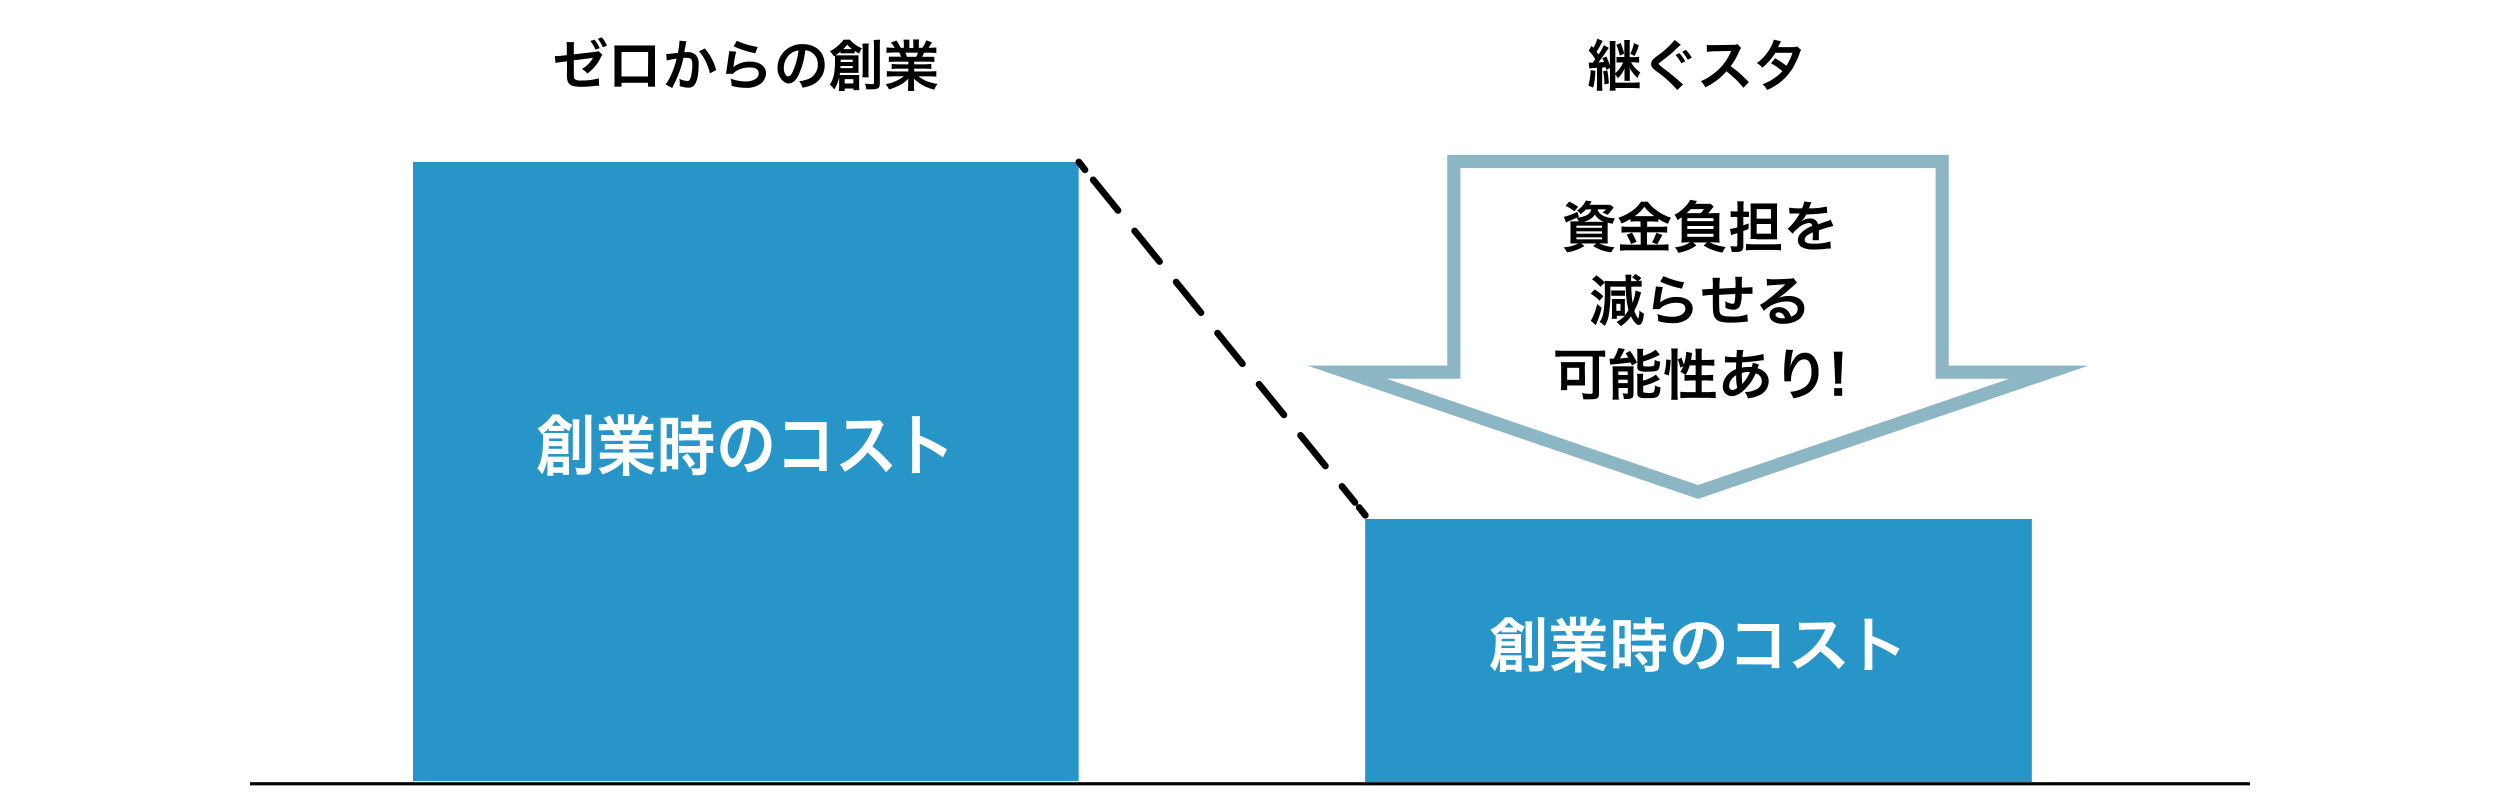 <svg xmlns="http://www.w3.org/2000/svg" xmlns:xlink="http://www.w3.org/1999/xlink" width="740" height="236" viewBox="0 0 740 236">
  <defs>
    <clipPath id="clip-path">
      <rect id="長方形_1050" data-name="長方形 1050" width="740" height="236" transform="translate(0 -0.093)" fill="none"/>
    </clipPath>
  </defs>
  <g id="創業時のコスト" transform="translate(370 118.093)">
    <g id="グループ_1632" data-name="グループ 1632" transform="translate(-370 -118)">
      <rect id="長方形_1047" data-name="長方形 1047" width="740" height="236" transform="translate(0 -0.093)" fill="#fff"/>
      <rect id="長方形_1048" data-name="長方形 1048" width="197.037" height="183.263" transform="translate(122.248 47.853)" fill="#2795c8"/>
      <g id="グループ_1631" data-name="グループ 1631" clip-path="url(#clip-path)">
        <path id="パス_15705" data-name="パス 15705" d="M325.36,262.412a5.535,5.535,0,0,0,0-.592,15.292,15.292,0,0,1-1.529,4.391,8.828,8.828,0,0,0-1.431-1.727c1.233-2.072,1.677-4.341,1.677-8.535,0-.789,0-1.184-.049-1.776l-.3.247a6.612,6.612,0,0,0-1.283-1.776,13.567,13.567,0,0,0,2.96-2.319,9.818,9.818,0,0,0,1.48-1.825h1.973a10.755,10.755,0,0,0,3.9,3.059,8.189,8.189,0,0,0-.937,1.924l-1.48-.987v.888H325.8v-.691l-1.529,1.283h7.351a13.41,13.41,0,0,0-.049,1.48v3.256a12.088,12.088,0,0,0,.049,1.48h-6.019c-.049.395-.049.543-.1.789h6.315a11.785,11.785,0,0,0-.049,1.431v2.368a13.175,13.175,0,0,0,.049,1.579h-1.875v-.592h-2.812v.888h-1.825a12.634,12.634,0,0,0,.1-1.579Zm.444-4.539a6.908,6.908,0,0,1-.049.789h4v-.789Zm3.947-2.269H325.9v.789h3.848Zm-.493-3.749h.247a11.642,11.642,0,0,1-1.579-1.628,12.375,12.375,0,0,1-1.283,1.628h2.615Zm-2.121,12.284h2.812V262.56h-2.812Zm7.745-14.208a14.749,14.749,0,0,0-.1,2.072V259.9a14.848,14.848,0,0,0,.049,2.072h-2.023a15.191,15.191,0,0,0,.1-2.121V252a20.179,20.179,0,0,0-.1-2.072Zm3.6-1.332a15.491,15.491,0,0,0-.1,2.368V264.04c0,1.875-.493,2.269-2.664,2.269h-1.628a7.843,7.843,0,0,0-.444-2.072,13.956,13.956,0,0,0,2.072.2c.641,0,.839-.1.839-.592V251.016a20.471,20.471,0,0,0-.1-2.467Z" transform="translate(-163.349 -125.907)" fill="#fff"/>
        <path id="パス_15706" data-name="パス 15706" d="M361.765,256.244l-1.825.1v-1.875l1.825.1h2.171c-.247-.641-.444-1.085-.641-1.48h-1.924l-2.121.1v-1.973a13.566,13.566,0,0,0,2.023.1h.592a8.337,8.337,0,0,0-1.184-1.825l1.776-.74a14.357,14.357,0,0,1,1.381,2.565h1.036v-1.381a12.179,12.179,0,0,0-.1-1.529H366.7a11.672,11.672,0,0,0-.049,1.48v1.48h1.283v-1.48a12.527,12.527,0,0,0-.049-1.48h1.924a11.5,11.5,0,0,0-.1,1.529v1.381h1.135a10.952,10.952,0,0,0,1.283-2.664l1.825.74c-.444.789-.691,1.283-1.085,1.875h.493a12.973,12.973,0,0,0,2.023-.1v1.973l-2.121-.1h-1.776c-.345.789-.395.987-.641,1.48h2.072l1.825-.1v1.875l-1.825-.1h-4.637v.937h3.7a11.64,11.64,0,0,0,1.825-.1v1.776a11.74,11.74,0,0,0-1.825-.1h-3.7v.987h4.933a14.108,14.108,0,0,0,2.171-.1v1.973l-2.121-.1h-3.552a9.079,9.079,0,0,0,2.417,1.579,14.11,14.11,0,0,0,3.7,1.135,8.09,8.09,0,0,0-1.036,2.023,13.828,13.828,0,0,1-6.611-3.9c.049.74.049.937.049,1.381v.987a12.43,12.43,0,0,0,.148,1.973H366.3a16.326,16.326,0,0,0,.1-2.023v-.937c0-.444,0-.543.049-1.332a10.064,10.064,0,0,1-2.565,2.171,16.278,16.278,0,0,1-3.6,1.677,8.189,8.189,0,0,0-1.085-1.875,11.93,11.93,0,0,0,5.821-2.812h-3.305l-2.171.1v-1.973a14.854,14.854,0,0,0,2.121.1h4.687v-.987h-3.5a11.493,11.493,0,0,0-1.825.1v-1.776a11.4,11.4,0,0,0,1.825.1h3.5v-.937Zm6.956-1.677a12.191,12.191,0,0,0,.592-1.48h-4.045a13.424,13.424,0,0,1,.543,1.48Z" transform="translate(-181.995 -125.856)" fill="#fff"/>
        <path id="パス_15707" data-name="パス 15707" d="M396.3,251.511c0-.888,0-1.381-.049-1.973h5.279a16.423,16.423,0,0,0-.049,1.973v11.3c0,1.036,0,1.48.049,1.973H399.7v-.987h-1.628v1.677H396.2a19.921,19.921,0,0,0,.1-2.368Zm1.776,4.045h1.579v-4.144h-1.579Zm0,6.265h1.579v-4.44h-1.579Zm6.117-9.324-1.924.1v-2.072a11.544,11.544,0,0,0,1.825.1h1.579v-.543a9.765,9.765,0,0,0-.1-1.48H407.6a11.646,11.646,0,0,0-.1,1.48v.543h1.924l1.825-.1V252.6a11.639,11.639,0,0,0-1.825-.1h-1.973v1.875h2.467a11.791,11.791,0,0,0,1.924-.1v2.072a10.41,10.41,0,0,0-1.727-.1h-.3v1.677h.247a9.719,9.719,0,0,0,1.776-.1V260a8.682,8.682,0,0,0-1.776-.1h-.247v4.44c0,1.135-.2,1.628-.691,1.875a4.538,4.538,0,0,1-1.973.3h-1.381a5.526,5.526,0,0,0-.444-2.072l1.973.148c.543,0,.641-.1.641-.543v-4.193H403.7l-1.924.1v-2.171a11.789,11.789,0,0,0,1.924.1h4.193V256.2H403.7l-1.973.1v-2.072a12.284,12.284,0,0,0,1.973.1h1.825v-1.875Zm.691,11.939a14.948,14.948,0,0,0-2.269-3.256l1.529-1.085a14.8,14.8,0,0,1,2.319,3.009Z" transform="translate(-200.741 -125.957)" fill="#fff"/>
        <path id="パス_15708" data-name="パス 15708" d="M439.3,262.057c-1.036,2.565-2.171,3.7-3.6,3.7s-3.5-2.269-3.5-5.476a9.028,9.028,0,0,1,1.973-5.723,7.6,7.6,0,0,1,6.117-2.763c4.243,0,7.055,2.861,7.055,7.3,0,3.4-1.579,6.117-4.292,7.351a10.706,10.706,0,0,1-2.812.839,6.562,6.562,0,0,0-1.085-2.319,8.887,8.887,0,0,0,3.552-1.085,7.11,7.11,0,0,0,2.467-4.933A5.032,5.032,0,0,0,443,254.558a3.6,3.6,0,0,0-1.776-.592,31.128,31.128,0,0,1-1.825,8.041m-2.615-7.055a6.857,6.857,0,0,0-2.417,5.328c0,1.628.641,2.911,1.381,2.911s1.184-.839,1.825-2.516a28.416,28.416,0,0,0,1.48-6.66,4.243,4.243,0,0,0-2.269.987" transform="translate(-218.981 -127.574)" fill="#fff"/>
        <path id="パス_15709" data-name="パス 15709" d="M472.771,266.219l-2.171.1v-2.565a10.31,10.31,0,0,0,2.22.148h8.091v-8.633h-7.795a15.742,15.742,0,0,0-2.269.1V252.8a10.755,10.755,0,0,0,2.269.148H483.18a13.274,13.274,0,0,0-.049,1.628v10.8a14.451,14.451,0,0,0,.1,2.023h-2.368v-1.184Z" transform="translate(-238.437 -128.085)" fill="#fff"/>
        <path id="パス_15710" data-name="パス 15710" d="M517.565,267.291a36.064,36.064,0,0,0-5.476-5.871,21.46,21.46,0,0,1-6.759,5.723,7.943,7.943,0,0,0-1.431-2.171,14.308,14.308,0,0,0,3.552-2.171,18.746,18.746,0,0,0,5.969-8.041l.2-.493-5.871.1a12.677,12.677,0,0,0-1.924.148V252a7,7,0,0,0,1.579.1h.444l6.265-.1a3.5,3.5,0,0,0,1.579-.2l1.184,1.332a3.9,3.9,0,0,0-.592,1.085,26.988,26.988,0,0,1-2.763,5.427,28.218,28.218,0,0,1,3.305,2.861l2.615,2.763Z" transform="translate(-255.309 -127.579)" fill="#fff"/>
        <path id="パス_15711" data-name="パス 15711" d="M547.1,266.372a14.751,14.751,0,0,0,.1-2.22V251.523a14.052,14.052,0,0,0-.1-2.023h2.417a14.658,14.658,0,0,0-.049,2.072v3.651a49.921,49.921,0,0,1,8.041,4.144l-1.233,2.319a40.9,40.9,0,0,0-6.265-3.749l-.592-.345a11.4,11.4,0,0,1,.049,1.332v5.229c0,1.036,0,1.529.049,2.171Z" transform="translate(-277.197 -126.413)" fill="#fff"/>
        <rect id="長方形_1049" data-name="長方形 1049" width="197.333" height="77.853" transform="translate(404.089 153.525)" fill="#2795c8"/>
        <path id="パス_15712" data-name="パス 15712" d="M896.96,382.631a4.494,4.494,0,0,0,0-.493,12.875,12.875,0,0,1-1.529,3.947A8.239,8.239,0,0,0,894,384.505c1.233-1.875,1.677-3.9,1.677-7.647a15.36,15.36,0,0,0-.049-1.579l-.3.2a5.969,5.969,0,0,0-1.283-1.628,13.471,13.471,0,0,0,2.96-2.072,9.127,9.127,0,0,0,1.48-1.628h1.973a10.69,10.69,0,0,0,3.9,2.763,7.106,7.106,0,0,0-.937,1.727l-1.48-.888v.839H897.4v-.641l-1.529,1.184h7.351a10.752,10.752,0,0,0-.049,1.332v2.911a12.817,12.817,0,0,0,.049,1.332h-6.019c-.049.345-.049.493-.1.691h6.315a9.566,9.566,0,0,0-.049,1.283V384.8a10.7,10.7,0,0,0,.049,1.431h-1.875v-.543h-2.861v.641h-1.825a10.163,10.163,0,0,0,.1-1.431Zm.444-4.095a5.634,5.634,0,0,1-.049.691h4v-.691Zm3.947-2.023h-3.9v.74H901.3Zm-.493-3.355h.247a11,11,0,0,1-1.579-1.48,11.446,11.446,0,0,1-1.283,1.48Zm-2.072,11.051H901.6v-1.431h-2.812Zm7.745-12.827a11.99,11.99,0,0,0-.1,1.825v7.1a12.033,12.033,0,0,0,.049,1.875h-2.023a12.438,12.438,0,0,0,.1-1.924v-7.055a16.54,16.54,0,0,0-.1-1.875Zm3.6-1.184a12.589,12.589,0,0,0-.1,2.171V384.16c0,1.677-.493,2.023-2.664,2.023h-1.628a6.512,6.512,0,0,0-.444-1.875l2.072.2c.641,0,.839-.1.839-.543V372.32a16.477,16.477,0,0,0-.1-2.22Z" transform="translate(-452.96 -187.517)" fill="#fff"/>
        <path id="パス_15713" data-name="パス 15713" d="M933.164,376.953l-1.825.1v-1.677h4a11.477,11.477,0,0,0-.641-1.332H932.72l-2.121.1v-1.776l2.023.1h.592a7.5,7.5,0,0,0-1.184-1.628l1.776-.691a12.534,12.534,0,0,1,1.381,2.319h.987v-1.283a9.859,9.859,0,0,0-.1-1.381H938a11.922,11.922,0,0,0-.049,1.332v1.332h1.283v-1.332a12.6,12.6,0,0,0-.049-1.332h1.924a9.324,9.324,0,0,0-.1,1.381v1.283h1.135a9.472,9.472,0,0,0,1.283-2.368l1.825.691c-.444.691-.691,1.135-1.085,1.727h.493l2.023-.1v1.776l-2.121-.1h-1.776c-.345.691-.395.888-.641,1.332h3.9V377.1l-1.825-.1h-4.637v.789h3.7l1.825-.1v1.579l-1.825-.1h-3.7v.888h4.933a15.682,15.682,0,0,0,2.171-.1v1.776l-2.121-.1h-3.552a9.228,9.228,0,0,0,2.417,1.431,15.294,15.294,0,0,0,3.7,1.036,7.055,7.055,0,0,0-1.036,1.825,14.746,14.746,0,0,1-6.611-3.5,12.293,12.293,0,0,1,.049,1.283v.888a10.117,10.117,0,0,0,.148,1.776H937.6a13.174,13.174,0,0,0,.1-1.825v-.839q0-.593.049-1.184a9.867,9.867,0,0,1-2.565,1.973,17.169,17.169,0,0,1-3.6,1.48,7.3,7.3,0,0,0-1.085-1.727,12.745,12.745,0,0,0,5.821-2.516h-3.305l-2.171.1v-1.776l2.121.1h4.687v-.888h-3.5l-1.825.1v-1.579l1.825.1h3.5v-.839Zm6.956-1.529a10.315,10.315,0,0,0,.592-1.332h-4.045a11.445,11.445,0,0,1,.543,1.332Z" transform="translate(-471.453 -187.365)" fill="#fff"/>
        <path id="パス_15714" data-name="パス 15714" d="M967.9,372.815a16.742,16.742,0,0,0-.049-1.776h5.279a13.3,13.3,0,0,0-.049,1.776v10.113a16,16,0,0,0,.049,1.776H971.3v-.888h-1.628v1.48H967.8a16.182,16.182,0,0,0,.1-2.121Zm1.776,3.651h1.579v-3.7h-1.579Zm0,5.624h1.579v-4h-1.579Zm6.117-8.387-1.924.1v-1.875l1.825.1h1.579v-.493a7.888,7.888,0,0,0-.1-1.332H979.2a9.519,9.519,0,0,0-.1,1.332v.493h1.924l1.825-.1V373.8l-1.825-.1h-1.973v1.677h2.467l1.924-.1v1.875l-1.727-.1h-.3v1.529h.247a10.855,10.855,0,0,0,1.776-.1v1.924a9.721,9.721,0,0,0-1.776-.1h-.247v4c0,1.036-.2,1.48-.691,1.727a4.984,4.984,0,0,1-1.973.3h-1.381a4.587,4.587,0,0,0-.444-1.875l1.973.148c.543,0,.641-.1.641-.493v-3.8H975.3l-1.924.1v-1.924a13.171,13.171,0,0,0,1.924.1h4.193v-1.529H975.3l-1.973.1v-1.875l1.973.1h1.973V373.7Zm.691,10.755a13.566,13.566,0,0,0-2.269-2.911l1.529-.987a13.614,13.614,0,0,1,2.319,2.713Z" transform="translate(-490.352 -187.568)" fill="#fff"/>
        <path id="パス_15715" data-name="パス 15715" d="M1010.8,382.325c-1.036,2.269-2.171,3.355-3.6,3.355s-3.5-2.072-3.5-4.933a7.646,7.646,0,0,1,1.973-5.18,7.988,7.988,0,0,1,6.117-2.467c4.243,0,7.055,2.615,7.055,6.611a6.807,6.807,0,0,1-4.292,6.611,11.593,11.593,0,0,1-2.812.74,5.674,5.674,0,0,0-1.085-2.072,9.423,9.423,0,0,0,3.552-.987,4.983,4.983,0,0,0,2.467-4.44,4.391,4.391,0,0,0-2.171-3.947,3.9,3.9,0,0,0-1.776-.543,25.652,25.652,0,0,1-1.825,7.252m-2.615-6.364a5.97,5.97,0,0,0-2.417,4.785c0,1.48.641,2.615,1.381,2.615s1.184-.74,1.825-2.269a23.432,23.432,0,0,0,1.48-6.019,4.539,4.539,0,0,0-2.269.888" transform="translate(-508.541 -189.037)" fill="#fff"/>
        <path id="パス_15716" data-name="パス 15716" d="M1044.271,385.987H1042.1v-2.269a11.392,11.392,0,0,0,2.22.148h8.091V376.12h-7.795l-2.269.1V373.9a11.936,11.936,0,0,0,2.269.148h10.064a10.815,10.815,0,0,0-.049,1.48V385.3a11.79,11.79,0,0,0,.1,1.825h-2.319v-1.085Z" transform="translate(-527.997 -189.443)" fill="#fff"/>
        <path id="パス_15717" data-name="パス 15717" d="M1089.165,386.911a34.142,34.142,0,0,0-5.476-5.279,21.114,21.114,0,0,1-6.759,5.131,7.1,7.1,0,0,0-1.431-1.973,14.7,14.7,0,0,0,3.552-1.973,17.117,17.117,0,0,0,5.969-7.252l.2-.444-5.871.1-1.924.148V373.1a7.8,7.8,0,0,0,1.579.1h.444l6.265-.1a3.847,3.847,0,0,0,1.579-.2l1.184,1.184a3.4,3.4,0,0,0-.592.937,23.54,23.54,0,0,1-2.763,4.884,27.531,27.531,0,0,1,3.305,2.565l2.615,2.467Z" transform="translate(-544.92 -188.936)" fill="#fff"/>
        <path id="パス_15718" data-name="パス 15718" d="M1118.6,386.195a11.929,11.929,0,0,0,.1-1.973v-11.4a11.408,11.408,0,0,0-.1-1.825h2.417a11.841,11.841,0,0,0-.049,1.875v3.305a52.145,52.145,0,0,1,8.041,3.749L1127.776,382a41.986,41.986,0,0,0-6.265-3.4l-.592-.3a9.2,9.2,0,0,1,.049,1.184v4.687a19.352,19.352,0,0,0,.049,1.973Z" transform="translate(-566.757 -187.973)" fill="#fff"/>
        <line id="線_399" data-name="線 399" x2="592" transform="translate(74 231.907)" fill="none" stroke="#000" stroke-miterlimit="10" stroke-width="0.937"/>
        <line id="線_400" data-name="線 400" x2="1.825" y2="2.319" transform="translate(319.335 47.853)" fill="none" stroke="#000" stroke-linecap="round" stroke-miterlimit="10" stroke-width="1.973"/>
        <line id="線_401" data-name="線 401" x2="77.503" y2="95.509" transform="translate(323.577 53.132)" fill="none" stroke="#000" stroke-linecap="round" stroke-miterlimit="10" stroke-width="1.973" stroke-dasharray="11.69 7.79"/>
        <line id="線_402" data-name="線 402" x2="1.825" y2="2.319" transform="translate(402.313 150.121)" fill="none" stroke="#000" stroke-linecap="round" stroke-miterlimit="10" stroke-width="1.973"/>
        <path id="パス_15719" data-name="パス 15719" d="M984.319,159.057V96.7H839.772v62.357H808.1l103.945,35.471,103.9-35.471Z" transform="translate(-409.437 -48.995)" fill="none" stroke="#8db6c4" stroke-miterlimit="10" stroke-width="3.892"/>
        <path id="パス_15720" data-name="パス 15720" d="M944.811,122.764a11.056,11.056,0,0,1-1.579,1.381,4,4,0,0,0-1.085-1.085,6.587,6.587,0,0,0,2.615-2.96l1.727.3-.3.444-.345.543h6.167l.987.74-.395.543a9.374,9.374,0,0,1-1.431,1.677,7.894,7.894,0,0,0-1.529-.641,4.884,4.884,0,0,0,1.085-.987h-2.516q.74,2.442,5.18,2.664a5.87,5.87,0,0,0-.691,1.628l-1.48-.345v4.44a14.544,14.544,0,0,0,.049,1.727h-2.516a12.221,12.221,0,0,0,4.539,1.085,7.94,7.94,0,0,0-1.036,1.529,12.2,12.2,0,0,1-5.328-1.875l.937-.74H943.38l.987.74a13.161,13.161,0,0,1-5.18,1.875,6.608,6.608,0,0,0-.987-1.48,10.863,10.863,0,0,0,4.341-1.135h-2.368a13.978,13.978,0,0,0,.049-1.628v-3.207a15.659,15.659,0,0,0-.049-1.727h2.516a4.441,4.441,0,0,0-.691-1.036l-2.368,1.036-.74.345-.641-1.677a16.773,16.773,0,0,0,4-1.48l.493,1.431-.592.3a8.289,8.289,0,0,0,2.516-.592,2.614,2.614,0,0,0,1.727-1.875Zm-3.453.543a11.1,11.1,0,0,0-2.615-1.628l1.085-1.233a15.637,15.637,0,0,1,2.664,1.529Zm.641,4.884h7.548v-.641h-7.6Zm0,1.727h7.548v-.691h-7.6Zm0,1.677h7.548V131h-7.6Zm7.647-5.18h.543a4.933,4.933,0,0,1-2.763-2.171,3.8,3.8,0,0,1-1.529,1.48,6.069,6.069,0,0,1-1.825.691Z" transform="translate(-475.355 -60.851)"/>
        <path id="パス_15721" data-name="パス 15721" d="M976.229,126.621l-1.628.1v-.789a17.711,17.711,0,0,1-2.664,1.332,7.249,7.249,0,0,0-.937-1.677c3.059-1.085,5.525-2.812,6.709-4.785h2.023a9.669,9.669,0,0,0,2.516,2.516,13.567,13.567,0,0,0,4.341,2.22,8.385,8.385,0,0,0-.888,1.825,16.673,16.673,0,0,1-2.861-1.431v.839l-1.628-.1h-1.677v1.579h4.144l1.776-.1v1.825l-1.825-.1h-4.144v3.651h4.44l1.924-.1V135.3l-1.973-.1h-10.36l-2.023.1v-1.875l2.023.1h4.095v-3.651h-3.9l-1.776.1v-1.825l1.776.1h3.848v-1.579Zm-1.184,3.355a19.048,19.048,0,0,1,1.332,2.713l-1.628.641a11.939,11.939,0,0,0-1.283-2.713Zm1.135-4.884h5.476a12.926,12.926,0,0,1-2.96-2.763,11.545,11.545,0,0,1-2.861,2.763Zm7.844,5.575-.839,1.579-.691,1.184-1.529-.592a13.667,13.667,0,0,0,1.283-2.812Z" transform="translate(-491.973 -61.205)"/>
        <path id="パス_15722" data-name="パス 15722" d="M1016.244,123.647h1.825a11.249,11.249,0,0,0-.1,1.727v5.081a12.639,12.639,0,0,0,.1,1.924l-1.776-.1h-1.184l.937.444a14.11,14.11,0,0,0,3.8.937,9.316,9.316,0,0,0-.937,1.677,15.2,15.2,0,0,1-3.305-.937,12.383,12.383,0,0,1-2.269-1.184l.987-.888h-4.095l.937.888a11.641,11.641,0,0,1-2.171,1.233,14.85,14.85,0,0,1-3.157.937,6.117,6.117,0,0,0-1.036-1.628,10.229,10.229,0,0,0,4.539-1.48h-.839l-1.776.1a13.362,13.362,0,0,0,.1-1.924V124.88l-1.233.839a5.229,5.229,0,0,0-.888-1.579,11.742,11.742,0,0,0,3.009-2.269,6.711,6.711,0,0,0,1.579-2.171l2.072.345-.543.839h4.588l.888.839-.247.3-.148.148-.493.641-.74.888Zm-3.749,0a14.439,14.439,0,0,0,.937-1.184h-3.9l-1.233,1.184Zm-4,2.368h7.745v-.888H1008.5Zm0,2.319h7.745v-.888H1008.5Zm0,2.319h7.745v-.888H1008.5Z" transform="translate(-509.048 -60.648)"/>
        <path id="パス_15723" data-name="パス 15723" d="M1039.48,125.188l-1.283.1v-1.776a6.068,6.068,0,0,0,1.283.1h.74v-1.332a9.291,9.291,0,0,0-.1-1.677h1.973a9.084,9.084,0,0,0-.1,1.677v1.381h1.628v1.579h-1.677V127.7l1.579-.543v1.628l-1.579.592v4.637c0,1.135-.592,1.579-2.121,1.579h-1.332a5.727,5.727,0,0,0-.395-1.727l1.529.1c.444,0,.543-.1.543-.493v-3.453l-1.135.345-.691.247-.345-1.825a10.754,10.754,0,0,0,2.171-.493v-3.009Zm3.256,8.041,1.924.1h6.561l1.875-.1V135.1l-1.924-.1h-6.561l-1.924.1Zm3.009-1.48h-1.677a13.485,13.485,0,0,0,.049-1.579v-7.153a16.994,16.994,0,0,0-.049-1.776h7.893c-.049.543-.049,1.036-.049,1.973v6.709c0,.839,0,1.283.049,1.924h-6.216Zm.148-6.019h4.243v-2.812h-4.243Zm0,4.44h4.243v-2.861h-4.243Z" transform="translate(-525.92 -61.104)"/>
        <path id="パス_15724" data-name="パス 15724" d="M1073.044,122.525a19.782,19.782,0,0,0,3.8.2,6.462,6.462,0,0,0,.641-2.023l2.171.247a12.574,12.574,0,0,0-.641,1.48l-.148.3h1.036a22.1,22.1,0,0,0,4.292-.543l.1,1.875-1.283.148c-1.184.148-3.256.3-4.933.345a8.483,8.483,0,0,1-1.529,2.171h0l.345-.247a3.947,3.947,0,0,1,2.319-.74,2.19,2.19,0,0,1,2.368,1.727l2.516-.888a5.132,5.132,0,0,0,1.233-.493l.789,1.875-1.825.444-2.467.839v2.023a6.747,6.747,0,0,0,.049.888h-1.924a12.977,12.977,0,0,0,.1-1.924v-.395a9.91,9.91,0,0,0-1.579.839,1.727,1.727,0,0,0-.839,1.332c0,.839.789,1.184,2.763,1.184a14.257,14.257,0,0,0,4.835-.691l.148,2.121h-.74a29.7,29.7,0,0,1-4.193.3,7.033,7.033,0,0,1-3.651-.691,2.368,2.368,0,0,1-1.184-2.121,2.615,2.615,0,0,1,.74-1.825,8.107,8.107,0,0,1,3.5-2.319.888.888,0,0,0-.987-.888,5.631,5.631,0,0,0-3.355,1.677,7.352,7.352,0,0,0-1.431,1.48l-1.48-1.48a10.021,10.021,0,0,0,1.48-1.48,21.8,21.8,0,0,0,1.973-2.812l.148-.2h-3.059Z" transform="translate(-543.451 -61.155)"/>
        <path id="パス_15725" data-name="パス 15725" d="M955.584,168.788a13.123,13.123,0,0,1,2.565,1.973l-1.135,1.332a13.17,13.17,0,0,0-2.615-2.072Zm2.072,5.427a26.737,26.737,0,0,1-1.579,4.736l-.148.395-1.529-1.332a2.864,2.864,0,0,0,.395-.592,19.043,19.043,0,0,0,1.529-4.341Zm6.857,1.332v.888a11.4,11.4,0,0,0,1.085-1.529,32.022,32.022,0,0,1-.839-6.956h-4.539a44.83,44.83,0,0,1-.444,8.337,8.436,8.436,0,0,1-1.233,3.305,6.512,6.512,0,0,0-1.48-1.184,6.955,6.955,0,0,0,1.135-2.96,41.731,41.731,0,0,0,.395-7.005,16.412,16.412,0,0,0-.049-1.677L957.261,168a11.4,11.4,0,0,0-2.467-2.22l1.283-1.184a12.135,12.135,0,0,1,2.467,2.121v-.493l1.825.1h4.391a12.483,12.483,0,0,0-.1-1.924h1.825a8.927,8.927,0,0,0-.1,1.677,1.77,1.77,0,0,0,0,.247h1.776a9.914,9.914,0,0,0-1.529-1.135l1.036-.987a10.9,10.9,0,0,1,1.727,1.233l-.888.839.987-.1v1.776h-3.059a43.8,43.8,0,0,0,.345,4.785,12.188,12.188,0,0,0,.888-3.651l1.677.592-.3.937a18.991,18.991,0,0,1-1.727,4.44,8.14,8.14,0,0,0,1.085,2.269h.1a6.013,6.013,0,0,0,.3-2.269,6.563,6.563,0,0,0,1.332.839,8.241,8.241,0,0,1-.345,2.22c-.247.74-.691,1.184-1.184,1.184s-1.529-.888-2.269-2.565a11.694,11.694,0,0,1-3.009,2.911,5.724,5.724,0,0,0-1.283-1.184,12.235,12.235,0,0,0,2.467-1.875h-2.368v.888h-1.529a7.1,7.1,0,0,0,.1-1.431v-3.305a9.783,9.783,0,0,0-.049-1.135h3.9a4.742,4.742,0,0,0-.049.839Zm-4.045-6.463h4.095v1.579h-4.045ZM962,175.1h1.233v-2.072H962Z" transform="translate(-483.563 -83.195)"/>
        <path id="パス_15726" data-name="パス 15726" d="M994.609,168.707a34.828,34.828,0,0,0-.74,4.045l-.1.493h.049a7.6,7.6,0,0,1,4.983-1.579c2.763,0,4.637,1.381,4.637,3.453a4,4,0,0,1-1.677,3.157,6.993,6.993,0,0,1-4.341,1.135,15.1,15.1,0,0,1-4.193-.592,7.249,7.249,0,0,0-.247-2.121,13.222,13.222,0,0,0,4.391.839c2.319,0,3.9-.987,3.9-2.368s-1.036-1.776-2.763-1.776a7.45,7.45,0,0,0-4.095,1.184,3.6,3.6,0,0,0-.74.691H991.6c.049-.3.049-.345.148-.987s.395-2.812.691-4.785a6.663,6.663,0,0,0,.1-.937Zm.2-3.207a24.567,24.567,0,0,0,6.117,1.825l-.691,1.875a29.648,29.648,0,0,1-6.413-2.072Z" transform="translate(-502.411 -83.853)"/>
        <path id="パス_15727" data-name="パス 15727" d="M1034.817,179.121l-.74.1c-1.184.148-3.355.247-4.44.247-3.059,0-4.391-.592-4.884-2.171-.247-.74-.3-1.677-.3-4.489v-1.579a22.3,22.3,0,0,0-3.009.3l-.148-1.924h.493l2.664-.148v-.493a16.171,16.171,0,0,0-.1-2.763h2.22a18.788,18.788,0,0,0-.148,3.207l4.736-.247a17.791,17.791,0,0,0-.1-3.256h2.072a7.456,7.456,0,0,0-.1,1.135v2.072l3.157-.148v1.973h-3.207a8.978,8.978,0,0,1-.444,3.453,1.973,1.973,0,0,1-2.023,1.233,5.378,5.378,0,0,1-2.319-.543v-.641a8.688,8.688,0,0,0-.1-1.332,5.082,5.082,0,0,0,2.171.789c.444,0,.592-.2.691-.839a14.213,14.213,0,0,0,.148-2.072l-4.785.247v1.727c0,.839.049,2.615.1,2.96.148,1.381.839,1.727,3.5,1.727a11.166,11.166,0,0,0,4.736-.641Z" transform="translate(-517.459 -84.056)"/>
        <path id="パス_15728" data-name="パス 15728" d="M1061.081,172.668a7.992,7.992,0,0,1,3.453-.74c2.812,0,4.588,1.431,4.588,3.7a4,4,0,0,1-2.22,3.6,8.091,8.091,0,0,1-3.947.937,5.42,5.42,0,0,1-3.157-.74,2.318,2.318,0,0,1-.987-1.875c0-1.381,1.184-2.319,2.812-2.319a3.5,3.5,0,0,1,2.812,1.332,4.393,4.393,0,0,1,.74,1.48c1.381-.493,1.973-1.233,1.973-2.368s-1.283-2.121-3.256-2.121a10.113,10.113,0,0,0-6.759,2.763L1056,174.543a14.7,14.7,0,0,0,2.319-1.529,54.609,54.609,0,0,0,4.884-4.243l.3-.3h0l-4.637.3-.789.1-.1-1.973,1.924.1c1.381,0,3.4-.1,4.983-.2a2.418,2.418,0,0,0,1.036-.2l1.036,1.431a3.5,3.5,0,0,0-.839.691l-2.565,2.269-1.825,1.332-.691.444Zm.493,4.095c-.592,0-.987.3-.987.74s.74,1.036,1.973,1.036h.839c-.3-1.135-.937-1.727-1.825-1.727" transform="translate(-535.04 -84.411)"/>
        <path id="パス_15729" data-name="パス 15729" d="M935.223,211.876l-2.023.1V210.1l1.973.1h10.755l2.023-.1v1.875l-1.825-.1v10.853c0,1.529-.444,1.825-2.763,1.825h-1.875a6.315,6.315,0,0,0-.444-1.825,21.6,21.6,0,0,0,2.467.2c.592,0,.74-.1.74-.493V211.876Zm6.759,7.252a11.066,11.066,0,0,0,.049,1.332H936.7v1.381h-1.875a11.485,11.485,0,0,0,.1-1.48v-5.279a9.961,9.961,0,0,0-.1-1.529h7.2a7.984,7.984,0,0,0-.1,1.381Zm-5.279-.345h3.552v-3.552H936.7Z" transform="translate(-472.821 -106.451)"/>
        <path id="パス_15730" data-name="パス 15730" d="M965.7,211.757h1.233a11.4,11.4,0,0,0,1.381-3.157l1.924.345-.3.592c-.2.444-.789,1.529-1.184,2.171l2.467-.247c-.3-.592-.395-.74-.74-1.332l1.332-.641a24.465,24.465,0,0,1,2.023,3.4l-1.48.888-.395-.888c-1.036.148-3.848.444-4.983.543l-1.085.1Zm.937,3.8a14.5,14.5,0,0,0-.049-1.529h6.265a12.562,12.562,0,0,0-.049,1.529v6.561c0,.691-.148,1.085-.444,1.283a3.305,3.305,0,0,1-1.727.3h-.691a6.711,6.711,0,0,0-.345-1.677l1.085.1c.345,0,.395-.049.444-.3V220.44h-2.763v1.628a14.318,14.318,0,0,0,.1,1.825h-1.875a13.762,13.762,0,0,0,.1-1.776Zm1.677,1.036h2.763v-1.036h-2.763Zm0,2.417h2.763v-1.036h-2.763Zm7.3-8.091a10.36,10.36,0,0,0,1.825-.691,8.189,8.189,0,0,0,1.924-1.135l1.233,1.529-1.135.543a22.991,22.991,0,0,1-3.8,1.431v1.036c0,.395.148.444,1.184.444a4.87,4.87,0,0,0,1.924-.2c.2-.148.247-.493.3-1.727a6.116,6.116,0,0,0,1.628.493c-.148,1.529-.3,2.121-.641,2.467s-1.036.493-3.207.493a5.533,5.533,0,0,1-2.269-.247.987.987,0,0,1-.641-1.085v-4a8.194,8.194,0,0,0-.1-1.431h1.875a7.011,7.011,0,0,0-.1,1.332Zm0,7.351a10.8,10.8,0,0,0,3.8-1.776l1.233,1.431-2.565,1.184-2.417.74v1.529c0,.3.1.395.395.444l1.184.1c1.085,0,1.48-.1,1.628-.345a4.835,4.835,0,0,0,.247-1.875,6.66,6.66,0,0,0,1.677.543c-.1,1.529-.3,2.171-.74,2.615s-1.036.592-3.059.592-2.121-.049-2.565-.345a1.085,1.085,0,0,1-.493-1.085v-4.292a8.042,8.042,0,0,0-.1-1.48h1.875a6.767,6.767,0,0,0-.1,1.381Z" transform="translate(-489.288 -105.691)"/>
        <path id="パス_15731" data-name="パス 15731" d="M998.5,216.4a14.7,14.7,0,0,0,.592-4.243l1.332.148a20.523,20.523,0,0,1-.592,4.588Zm2.072,7.7a15.583,15.583,0,0,0,.1-2.072v-11.4a10.8,10.8,0,0,0-.1-1.727h1.973a13.273,13.273,0,0,0-.1,1.727v11.544a15.879,15.879,0,0,0,.1,1.924Zm7.252-11.791v-1.628a11,11,0,0,0-.1-1.727h1.973a10.89,10.89,0,0,0-.1,1.727V212.3h1.924l1.825-.1v1.825l-1.776-.1H1009.6v2.861h1.628l1.776-.1v1.776l-1.776-.1H1009.6v3.453h2.22l1.924-.1V223.6l-1.924-.1h-6.611l-1.924.1v-1.875l1.924.1h2.615v-3.453h-1.48l-1.825.1v-1.776h.247a10.365,10.365,0,0,0-1.48-.937,6.807,6.807,0,0,0,.888-1.628l-.937.444a9.324,9.324,0,0,0-.74-2.417l1.085-.543a13.467,13.467,0,0,1,.74,2.072,13.814,13.814,0,0,0,.691-3.8l1.776.345a4.187,4.187,0,0,0-.1.592l-.247,1.431Zm-1.776,1.628a12.234,12.234,0,0,1-1.184,2.812h2.96v-2.861Z" transform="translate(-505.907 -105.843)"/>
        <path id="パス_15732" data-name="パス 15732" d="M1044.405,214.041l-.2.493-.247.641a4.439,4.439,0,0,1,1.727.789,3.65,3.65,0,0,1,1.579,3.108,4.517,4.517,0,0,1-2.812,4.095,9.126,9.126,0,0,1-3.355.888,5.278,5.278,0,0,0-.888-1.875,6.808,6.808,0,0,0,3.108-.641,2.754,2.754,0,0,0,1.924-2.565,2.348,2.348,0,0,0-1.825-2.269,14.455,14.455,0,0,1-2.861,4.341q-2.22,2.368-4.292,2.368a2.688,2.688,0,0,1-2.565-2.861,5.131,5.131,0,0,1,1.628-3.651,6.759,6.759,0,0,1,2.269-1.48c0-.543.049-1.184.049-1.973h-3.305v-1.825a14.5,14.5,0,0,0,3.059.247h.345a8.959,8.959,0,0,1,.049-.987,8.721,8.721,0,0,0,.049-.937.935.935,0,0,0-.049-.247l2.023.1a9.677,9.677,0,0,0-.3,2.023,29.649,29.649,0,0,0,6.216-.888l.1,1.875h-.641a52.5,52.5,0,0,1-5.772.592c-.049.691-.049,1.233-.1,1.579a9.079,9.079,0,0,1,2.269-.2h.641a6.109,6.109,0,0,0,.345-1.233Zm-8.091,4.341a3.256,3.256,0,0,0-.74,2.023c0,.74.345,1.184.937,1.184a2.269,2.269,0,0,0,1.431-.641,18.009,18.009,0,0,1-.3-3.7,4.882,4.882,0,0,0-1.332,1.135m3.207,1.381.2-.247a12.481,12.481,0,0,0,2.023-3.256h-.444a6.019,6.019,0,0,0-1.973.3,27.332,27.332,0,0,0,.1,2.812.874.874,0,0,1,0,.2.644.644,0,0,0,0,.2Z" transform="translate(-523.741 -106.248)"/>
        <path id="パス_15733" data-name="パス 15733" d="M1073.164,209.7a14.587,14.587,0,0,0-.592,3.157,14.117,14.117,0,0,0-.2,1.628h.049l.1-.345a6.61,6.61,0,0,1,1.036-1.973,3.852,3.852,0,0,1,3.108-1.677,3.454,3.454,0,0,1,2.812,1.48,6.688,6.688,0,0,1,1.184,4.341,6.942,6.942,0,0,1-4.243,6.759,14.009,14.009,0,0,1-3.207.937,6.265,6.265,0,0,0-.987-1.924,9.572,9.572,0,0,0,3.6-.937c1.924-.987,2.763-2.516,2.763-5.032s-.789-3.651-2.22-3.651a2.417,2.417,0,0,0-1.776.888,7.845,7.845,0,0,0-2.072,5.279v.345h-1.973a1.3,1.3,0,0,0,0-.2v-.3c0-.493-.049-1.677-.049-2.023a38.7,38.7,0,0,1,.247-4.292l.247-2.023a3.887,3.887,0,0,0,.049-.543Z" transform="translate(-542.387 -106.197)"/>
        <path id="パス_15734" data-name="パス 15734" d="M1100.595,220.272c0-.345.049-.493.049-.691s0-.2-.049-1.184l-.247-5.575c-.049-.74-.1-1.529-.148-2.023h2.664c-.049.444-.1,1.283-.148,2.023l-.247,5.575c-.049.987-.049.987-.049,1.184a5.914,5.914,0,0,0,.049.691Zm-.247,1.332h2.368v2.269h-2.368Z" transform="translate(-557.435 -106.805)"/>
        <path id="パス_15735" data-name="パス 15735" d="M346.96,27.331a4.588,4.588,0,0,0-.444.789,12.037,12.037,0,0,1-4,4.785,5.328,5.328,0,0,0-1.628-1.332,8.337,8.337,0,0,0,3.305-3.305l-.641.1-5.032.641v3.7c0,1.381.049,1.677.345,1.924a3.436,3.436,0,0,0,2.023.345,18.154,18.154,0,0,0,5.032-.641l.1,2.22h-.987a36.555,36.555,0,0,1-4.045.3,11.3,11.3,0,0,1-2.911-.3,2.171,2.171,0,0,1-1.431-1.529,6.365,6.365,0,0,1-.148-2.072V29.3l-1.579.2-1.085.148-.74.148-.2-2.023h.395l1.431-.1,1.727-.2V25.209a8.091,8.091,0,0,0-.1-1.579h2.269a8.634,8.634,0,0,0-.1,1.529v2.072l5.969-.691a3.256,3.256,0,0,0,1.283-.3Zm-2.319-4.44a10.114,10.114,0,0,1,1.529,2.516l-1.233.444a10.853,10.853,0,0,0-1.529-2.565Zm2.467,2.269a11.248,11.248,0,0,0-1.48-2.516l1.184-.444a9.325,9.325,0,0,1,1.529,2.467Z" transform="translate(-168.669 -11.248)"/>
        <path id="パス_15736" data-name="パス 15736" d="M370.721,38.151v1.135H368.6a11,11,0,0,0,.049-1.431V28.481A10.958,10.958,0,0,0,368.6,27.1h12.087a11.183,11.183,0,0,0-.049,1.381v9.373a11.2,11.2,0,0,0,.049,1.431h-2.121V38.151Zm7.893-9.127h-7.893v7.252h7.844Z" transform="translate(-186.757 -13.731)"/>
        <path id="パス_15737" data-name="パス 15737" d="M405.567,24.4a3.8,3.8,0,0,0-.148.493l-.1.543c-.049.345-.049.345-.3,1.579l-.1.592h1.036a3.157,3.157,0,0,1,2.417.888,4.114,4.114,0,0,1,.789,2.911c0,2.812-.493,5.081-1.283,5.969a2.072,2.072,0,0,1-1.825.74,7.942,7.942,0,0,1-2.516-.493c0-.345.049-.543.049-.74a6.168,6.168,0,0,0-.148-1.381,6.759,6.759,0,0,0,2.417.641c.493,0,.74-.3.987-1.135a14.551,14.551,0,0,0,.444-3.749c0-1.529-.395-1.973-1.677-1.973h-.937a34.824,34.824,0,0,1-.987,3.552,35.123,35.123,0,0,1-1.973,4.588l-.247.493-.148.3L399.4,37.175a17.909,17.909,0,0,0,1.727-3.059,27.821,27.821,0,0,0,1.529-4.588,29.306,29.306,0,0,0-2.911.543l-.2-1.924c.592,0,2.565-.2,3.5-.345a25.259,25.259,0,0,0,.444-3.305v-.3Zm5.427,2.121a15.886,15.886,0,0,1,3.355,6.413l-1.875.937a14.7,14.7,0,0,0-1.332-3.7,10.606,10.606,0,0,0-1.875-2.812Z" transform="translate(-202.363 -12.261)"/>
        <path id="パス_15738" data-name="パス 15738" d="M438.609,27.507a34.728,34.728,0,0,0-.74,4.045l-.1.493h.049a7.6,7.6,0,0,1,4.983-1.579c2.763,0,4.637,1.381,4.637,3.453a4,4,0,0,1-1.677,3.157,6.993,6.993,0,0,1-4.341,1.135,15.047,15.047,0,0,1-4.193-.592,7.3,7.3,0,0,0-.247-2.121,13.221,13.221,0,0,0,4.391.839c2.319,0,3.9-.987,3.9-2.368s-1.036-1.776-2.763-1.776a7.449,7.449,0,0,0-4.095,1.184,3.552,3.552,0,0,0-.74.691H435.6c.049-.3.049-.345.148-.987s.395-2.812.691-4.785a6.714,6.714,0,0,0,.1-.937Zm.2-3.207a24.568,24.568,0,0,0,6.167,1.825L444.283,28a29.65,29.65,0,0,1-6.413-2.072Z" transform="translate(-220.704 -12.312)"/>
        <path id="パス_15739" data-name="パス 15739" d="M473.012,34.879c-.937,2.121-1.973,3.059-3.305,3.059S466.5,36.014,466.5,33.4a7.055,7.055,0,0,1,1.825-4.785,7.351,7.351,0,0,1,5.624-2.319c3.947,0,6.512,2.417,6.512,6.068a6.315,6.315,0,0,1-4,6.117,10.755,10.755,0,0,1-2.565.691,5.229,5.229,0,0,0-.987-1.924,8.732,8.732,0,0,0,3.256-.888,4.588,4.588,0,0,0,2.269-4.095,4.045,4.045,0,0,0-2.023-3.651,3.6,3.6,0,0,0-1.677-.493,23.679,23.679,0,0,1-1.727,6.709m-2.417-5.871a5.476,5.476,0,0,0-2.22,4.44c0,1.332.592,2.417,1.283,2.417s1.085-.691,1.677-2.121a21.558,21.558,0,0,0,1.381-5.525,4.144,4.144,0,0,0-2.121.789" transform="translate(-236.36 -13.321)"/>
        <path id="パス_15740" data-name="パス 15740" d="M500.663,35.193a4.183,4.183,0,0,0,0-.493,11.89,11.89,0,0,1-1.431,3.651A7.6,7.6,0,0,0,497.9,36.92c1.135-1.727,1.529-3.6,1.529-7.1a13.418,13.418,0,0,0-.049-1.48l-.3.2a5.525,5.525,0,0,0-1.184-1.48,12.432,12.432,0,0,0,2.713-1.924,8.436,8.436,0,0,0,1.381-1.529h1.825a9.817,9.817,0,0,0,3.6,2.565,6.561,6.561,0,0,0-.839,1.579l-1.332-.839v.74h-4.193v-.493l-1.431,1.085h6.808a9.14,9.14,0,0,0-.049,1.233v2.713a11.877,11.877,0,0,0,.049,1.233h-5.525c-.049.3-.049.444-.1.641h5.821a8.884,8.884,0,0,0-.049,1.184v1.973a9.915,9.915,0,0,0,.049,1.332h-1.727v-.493h-2.615v.74h-1.727a9.422,9.422,0,0,0,.1-1.332Zm.395-3.8a5.125,5.125,0,0,1-.049.641h3.651v-.641Zm3.6-1.875h-3.552v.691h3.552Zm-.444-3.108h.247a10.162,10.162,0,0,1-1.431-1.332,10.561,10.561,0,0,1-1.184,1.332h2.368Zm-1.924,10.163h2.565V35.292h-2.565Zm7.153-11.84a11.059,11.059,0,0,0-.1,1.727v6.561a11.189,11.189,0,0,0,.049,1.727H507.52a11.443,11.443,0,0,0,.1-1.776V26.511a15.181,15.181,0,0,0-.1-1.724ZM512.8,23.6a11.644,11.644,0,0,0-.1,1.973V36.427c0,1.529-.444,1.875-2.467,1.875H508.7a6.019,6.019,0,0,0-.395-1.677l1.924.148c.592,0,.74-.1.74-.493V25.721a15.2,15.2,0,0,0-.1-2.023Z" transform="translate(-252.269 -11.957)"/>
        <path id="パス_15741" data-name="パス 15741" d="M534.015,30.061l-1.677.1V28.581h3.651l-.592-1.233H533.62l-1.973.1V25.868l1.875.1h.543a6.906,6.906,0,0,0-1.135-1.529l1.628-.641a11.593,11.593,0,0,1,1.283,2.171h.937V24.832a9.068,9.068,0,0,0-.1-1.283h1.776a10.977,10.977,0,0,0-.049,1.233v1.233h1.184V24.733a11.6,11.6,0,0,0-.049-1.233h1.776a8.636,8.636,0,0,0-.1,1.283v1.184h1.036a8.731,8.731,0,0,0,1.184-2.22l1.677.641a14.616,14.616,0,0,1-1.036,1.579h.444l1.875-.1V27.5l-1.973-.1H542.8l-.592,1.233h3.6V30.16l-1.677-.1h-4.292v.789h3.4l1.677-.1v1.48l-1.677-.1h-3.4v.839h4.588l1.973-.1V34.5l-1.973-.1h-3.305a8.535,8.535,0,0,0,2.22,1.332,14.061,14.061,0,0,0,3.4.937,6.464,6.464,0,0,0-.937,1.677,12.709,12.709,0,0,1-6.068-3.256,11.31,11.31,0,0,1,.049,1.184v.789a9.325,9.325,0,0,0,.1,1.677h-1.924a12.23,12.23,0,0,0,.1-1.677v-.839a11,11,0,0,1,.049-1.135,9.127,9.127,0,0,1-2.368,1.825,15.885,15.885,0,0,1-3.355,1.381,6.707,6.707,0,0,0-.987-1.579,11.818,11.818,0,0,0,5.377-2.319h-3.059l-1.973.1V32.873l1.973.1h4.391v-.839h-3.256l-1.677.1v-1.48l1.677.1h3.256v-.789Zm6.413-1.431a9.516,9.516,0,0,0,.543-1.233h-3.749a10.3,10.3,0,0,1,.493,1.233Z" transform="translate(-269.243 -11.907)"/>
        <path id="パス_15742" data-name="パス 15742" d="M955.072,32.521a21.5,21.5,0,0,1-.641,4.983L953,36.863a17.513,17.513,0,0,0,.691-4.539ZM953.1,30.1h1.184l.789-1.036a15.834,15.834,0,0,0-1.973-2.516l.839-1.431.543.592A10.557,10.557,0,0,0,955.664,23l1.579.691-.345.592a19.875,19.875,0,0,1-1.48,2.615l.592.789a14.954,14.954,0,0,0,1.579-2.763l1.48.789-.987,1.431a33.4,33.4,0,0,1-2.121,2.911l1.677-.148a10.974,10.974,0,0,0-.493-1.135l1.184-.493a15.391,15.391,0,0,1,1.036,2.763v-5.92a9.517,9.517,0,0,0-.1-1.431h1.825a8.728,8.728,0,0,0-.1,1.431v8.091a8.781,8.781,0,0,0,2.319-3.157h-1.973V28.427h2.319v-3.7a10.666,10.666,0,0,0-.049-1.332h1.727a8.151,8.151,0,0,0-.1,1.332v3.749h1.381l1.431-.1V30.1l-1.431-.1h-.987a9.374,9.374,0,0,0,2.763,3.009,6.612,6.612,0,0,0-.839,1.677,13.468,13.468,0,0,1-2.368-3.059.961.961,0,0,0,.049.395,5.115,5.115,0,0,1,.049.987v1.233a7.885,7.885,0,0,0,.049,1.233h-1.677a7.6,7.6,0,0,0,.049-1.184V33.064c0-.395,0-.592.049-1.332a8.487,8.487,0,0,1-2.023,3.009,4.242,4.242,0,0,0-.74-1.085v2.368h5.624l1.579-.1V37.7l-1.825-.1h-5.328v.789h-1.727a14.108,14.108,0,0,0,.1-1.825V31.732l-1.135.493-.148-.789-1.036.148v5.131a9.915,9.915,0,0,0,.1,1.727h-1.727a10.161,10.161,0,0,0,.1-1.727V31.633l-1.431.1-.839.1Zm5.525,2.269a32.055,32.055,0,0,1,.444,3.9l-1.283.3a27.735,27.735,0,0,0-.395-3.9Zm3.947-8.091a21.013,21.013,0,0,1,1.036,3.157l-1.283.592a14.847,14.847,0,0,0-1.036-3.207Zm5.377.691a16.083,16.083,0,0,1-1.283,3.157l-1.233-.641a13.664,13.664,0,0,0,1.085-3.157Z" transform="translate(-482.853 -11.653)"/>
        <path id="パス_15743" data-name="パス 15743" d="M999.481,25.231a33.049,33.049,0,0,0-2.467,2.269c-.74.641-2.22,1.776-3.4,2.713s-.641.543-.641.691.049.247,1.48,1.381a56.821,56.821,0,0,1,5.18,4.243l.493.395-1.677,1.727a34.814,34.814,0,0,0-6.364-5.723C991,32.088,990.7,31.644,990.7,30.9a1.974,1.974,0,0,1,.543-1.332,10.95,10.95,0,0,1,1.431-1.184,25.049,25.049,0,0,0,4.983-4.588Zm-.444,2.467a11.15,11.15,0,0,1,1.727,2.417l-1.135.592A12.234,12.234,0,0,0,997.9,28.24Zm2.516,1.973a12.089,12.089,0,0,0-1.677-2.368l1.085-.592a9.472,9.472,0,0,1,1.727,2.319Z" transform="translate(-501.955 -12.059)"/>
        <path id="パス_15744" data-name="パス 15744" d="M1033.129,39.225a31.472,31.472,0,0,0-5.032-4.884,19.487,19.487,0,0,1-6.265,4.736,6.563,6.563,0,0,0-1.332-1.825,13.568,13.568,0,0,0,3.256-1.825,15.786,15.786,0,0,0,5.525-6.66l.2-.444-5.427.1-1.776.148V26.5a7.153,7.153,0,0,0,1.431.1h.395l5.772-.1a3.552,3.552,0,0,0,1.48-.2l1.085,1.135a3.159,3.159,0,0,0-.543.888,21.654,21.654,0,0,1-2.565,4.539,25.456,25.456,0,0,1,3.009,2.368l2.368,2.269Z" transform="translate(-517.053 -13.325)"/>
        <path id="パス_15745" data-name="パス 15745" d="M1067.222,26.659a2.91,2.91,0,0,0-.493,1.085,27.524,27.524,0,0,1-2.121,4.489,16.332,16.332,0,0,1-7.449,6.265,5.18,5.18,0,0,0-1.381-1.677,16.524,16.524,0,0,0,3.207-1.628,11.892,11.892,0,0,0,2.664-2.269,18.546,18.546,0,0,0-3.355-2.319l1.233-1.48a21.359,21.359,0,0,1,3.305,2.22,15.687,15.687,0,0,0,1.825-3.848h-5.081a16.969,16.969,0,0,1-3.848,4.391,5.18,5.18,0,0,0-1.628-1.332,14.109,14.109,0,0,0,4.095-4.687,9.963,9.963,0,0,0,.937-2.269l2.121.493-.493.937-.395.789h4.243a4.292,4.292,0,0,0,1.431-.2Z" transform="translate(-534.077 -11.957)"/>
      </g>
    </g>
  </g>
</svg>
